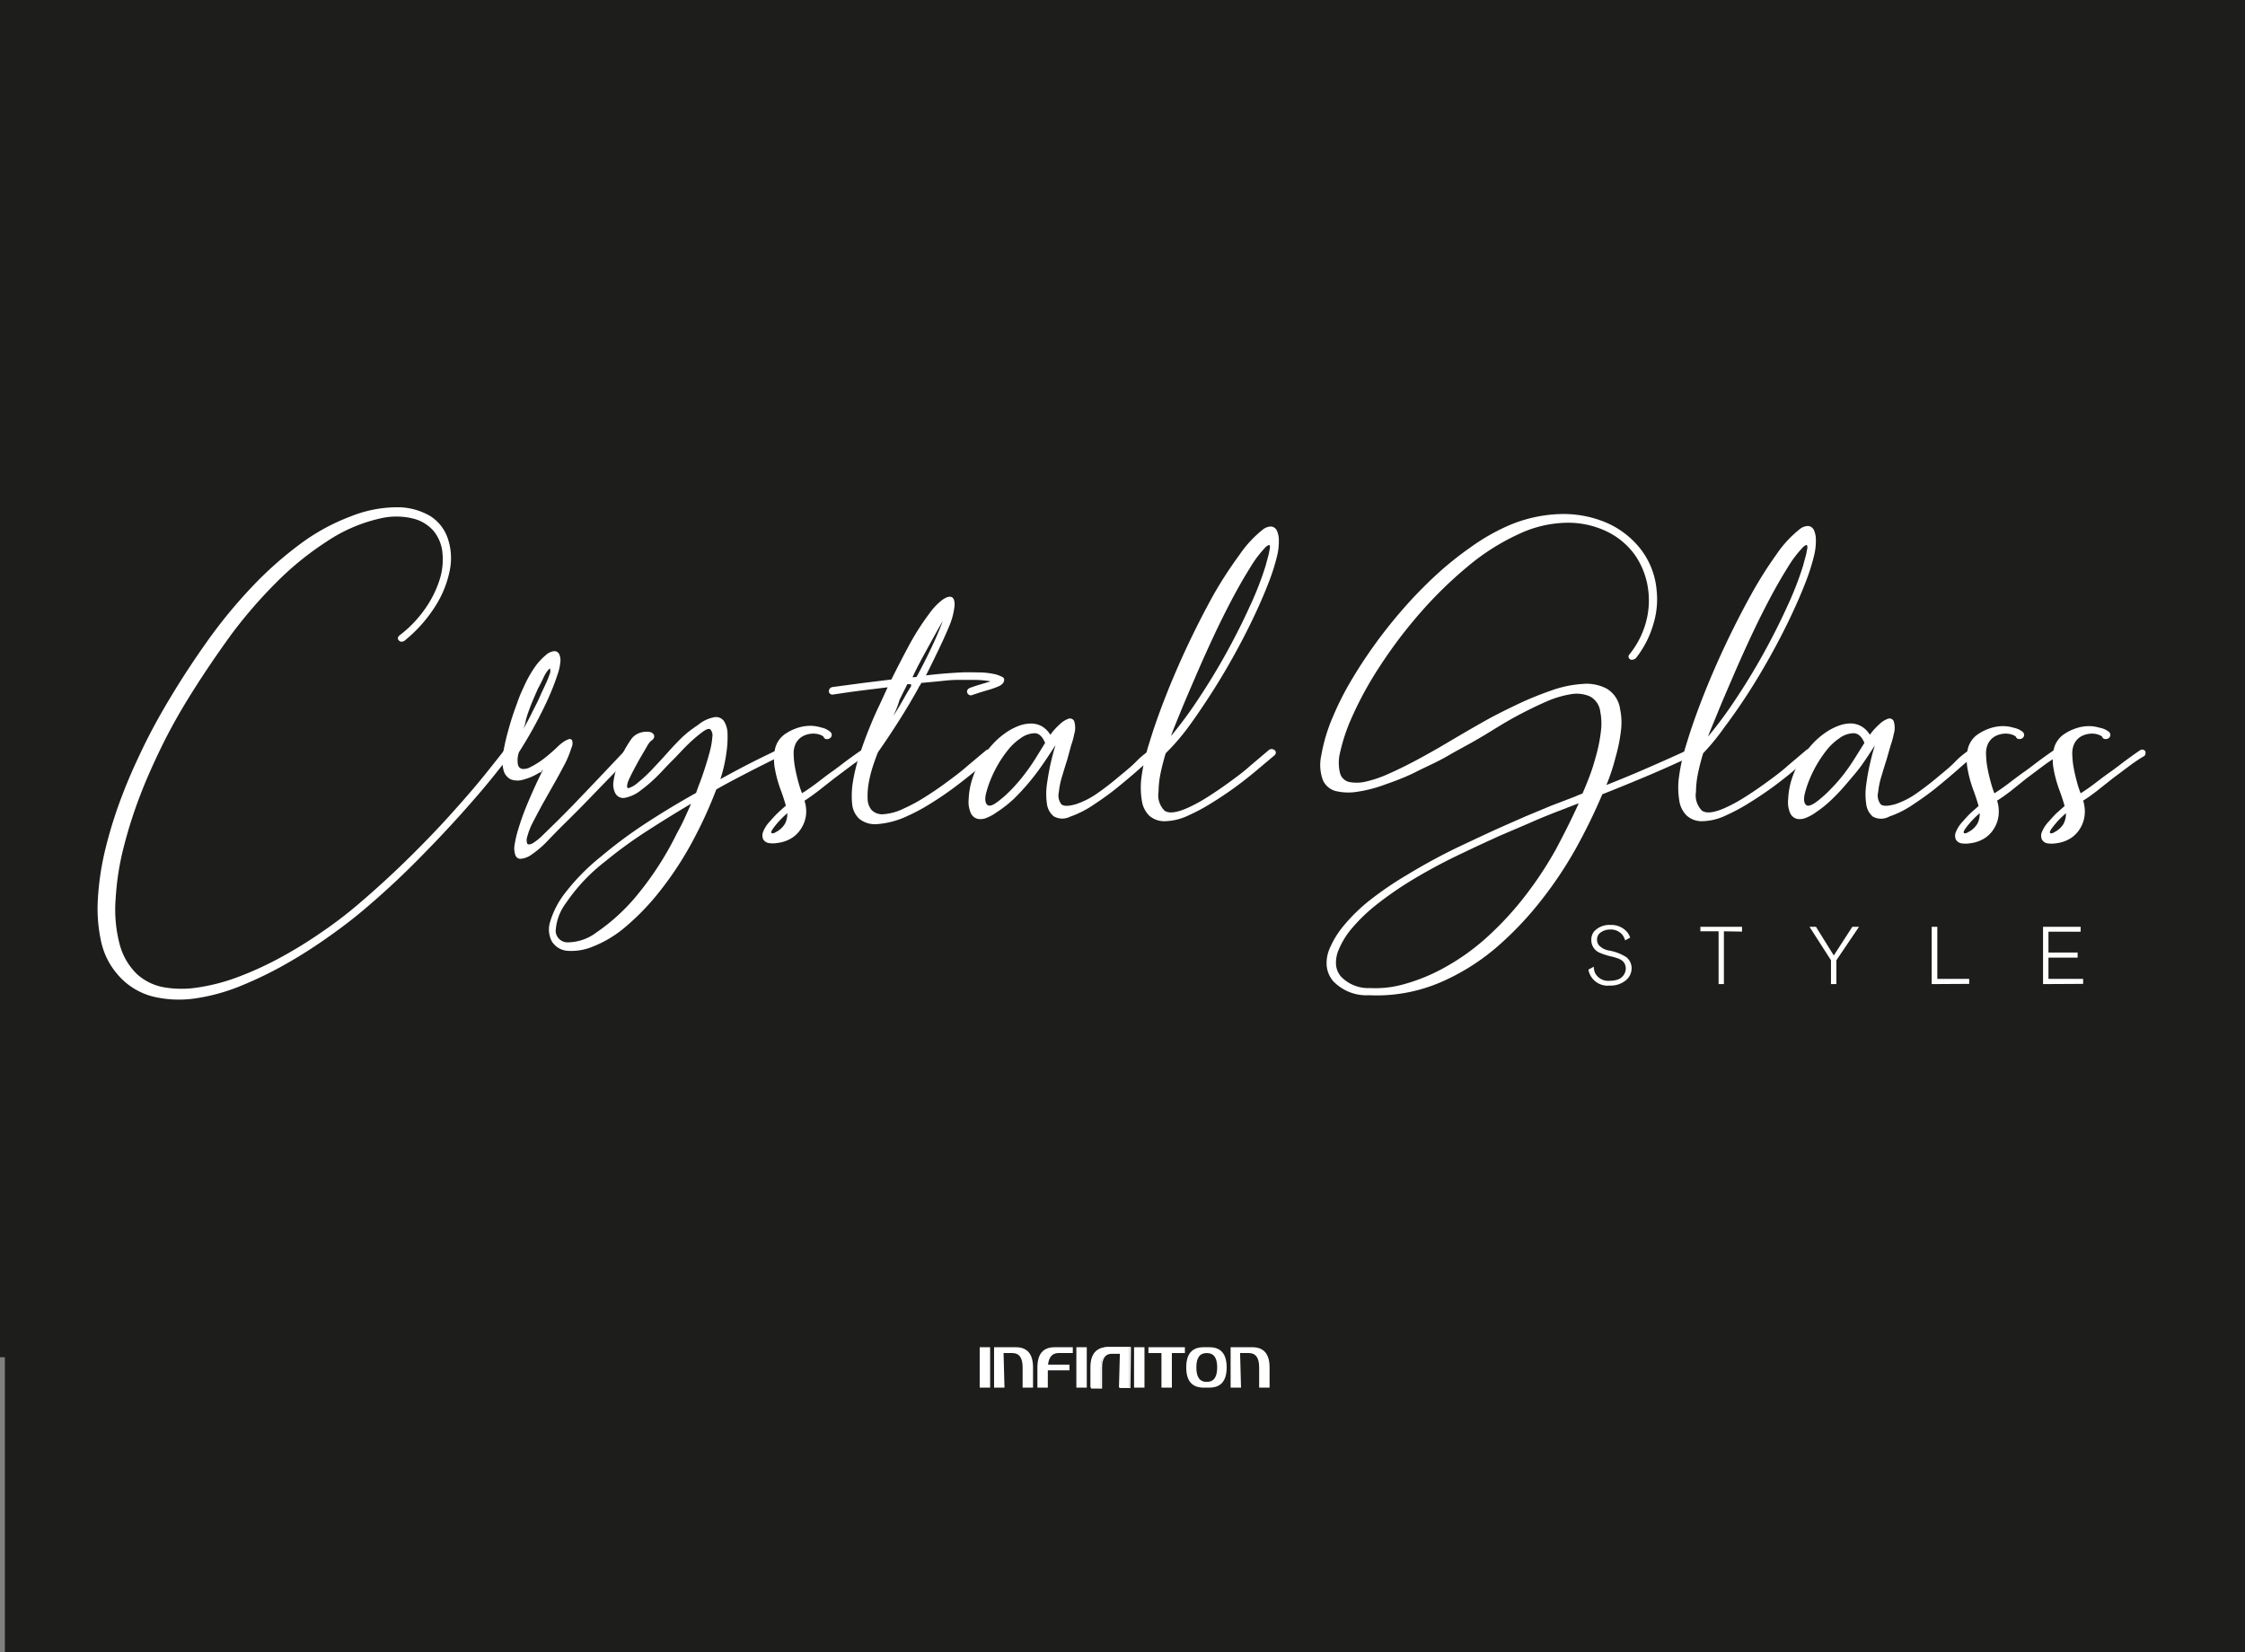 <svg xmlns="http://www.w3.org/2000/svg" viewBox="0 0 215.54 158.67"><rect x="0" y="0" width="215.54" height="158.67" fill="#808080" stroke="none"/><defs><style>.cls-1{fill:#1d1d1b;}.cls-2{fill:#fff;}</style></defs><g id="Capa_2" data-name="Capa 2"><g id="Capa_1-2" data-name="Capa 1"><rect class="cls-1" width="187.38" height="130.33"/><rect class="cls-1" x="0.47" width="215.07" height="158.67"/><path class="cls-2" d="M95.06,129.37v3.88h-1v-3.88Z"/><path class="cls-2" d="M96.44,133.25h-1v-3.88h2.08c1.11,0,1.66.65,1.66,1.94v1.94h-1v-1.94c0-.92-.32-1.38-1-1.38h-.83Z"/><path class="cls-2" d="M100.6,131.59v1.66h-1v-1.94c0-1.29.55-1.94,1.66-1.94H103v.56h-1.38q-.87,0-1,1.11h2.06v.55Z"/><path class="cls-2" d="M104.34,129.37v3.88h-1v-3.88Z"/><path class="cls-2" d="M107.52,129.93h-.83c-.64,0-1,.46-1,1.38v1.94h-1v-1.94c0-1.29.56-1.94,1.66-1.94h2.08v3.88h-1Z"/><path class="cls-2" d="M108.53,133.29h-1V130h-.79c-.62,0-.93.44-.93,1.34v2h-1.05v-2c0-1.31.57-2,1.7-2h2.12Zm-1-.08h.89v-3.79h-2c-1.09,0-1.62.62-1.62,1.89v1.9h.89v-1.9c0-.94.34-1.43,1-1.43h.87Z"/><path class="cls-2" d="M109.88,129.37v3.88h-1v-3.88Z"/><path class="cls-2" d="M113.76,129.37v.56h-1.25v3.32h-1v-3.32h-1.25v-.56Z"/><path class="cls-2" d="M116.11,129.37c1.11,0,1.66.65,1.66,1.94s-.55,1.94-1.66,1.94h-.56c-1.1,0-1.66-.64-1.66-1.94s.56-1.94,1.66-1.94Zm-1.25,1.94c0,.93.32,1.39,1,1.39s1-.46,1-1.39-.32-1.38-1-1.38S114.86,130.39,114.86,131.31Z"/><path class="cls-2" d="M119.15,133.25h-1v-3.88h2.08c1.11,0,1.66.65,1.66,1.94v1.94h-1v-1.94c0-.92-.32-1.38-1-1.38h-.83Z"/><path class="cls-2" d="M38.87,61.5a.51.51,0,0,1-.32.12.29.29,0,0,1-.25-.12q-.24-.24.09-.51a11.4,11.4,0,0,0,2.43-2.54,10.18,10.18,0,0,0,1.38-2.76,6.37,6.37,0,0,0,.28-2.59A3.87,3.87,0,0,0,41.64,51a3.82,3.82,0,0,0-2-1.21,6.74,6.74,0,0,0-3.16,0A15.15,15.15,0,0,0,31.37,52a29,29,0,0,0-4.82,3.91,45.41,45.41,0,0,0-4.33,5q-2,2.75-3.74,5.51t-3,5.35q-1.26,2.6-2,4.55a43.77,43.77,0,0,0-1.64,5.17,25.59,25.59,0,0,0-.73,4.73,13.15,13.15,0,0,0,.4,4.54,6.17,6.17,0,0,0,1.64,2.78,5.17,5.17,0,0,0,2.61,1.27,10,10,0,0,0,3.33,0,18.43,18.43,0,0,0,3.78-1,31.79,31.79,0,0,0,4-1.83q2-1.08,3.9-2.39a40.7,40.7,0,0,0,3.57-2.71q2.61-2.22,5-4.58t4.22-4.42q1.86-2.07,3.12-3.65c.84-1.05,1.42-1.78,1.74-2.2a.47.47,0,0,1,.57-.15.31.31,0,0,1,.16.19.37.37,0,0,1-.07.32c-.32.42-.91,1.16-1.76,2.22s-1.9,2.28-3.15,3.67-2.66,2.88-4.24,4.47-3.25,3.13-5,4.61c-.92.78-2,1.62-3.29,2.53a47.63,47.63,0,0,1-4.05,2.6,36.84,36.84,0,0,1-4.42,2.16,18.53,18.53,0,0,1-4.46,1.23,10.68,10.68,0,0,1-4.09-.2,6.59,6.59,0,0,1-3.36-2.14,7.12,7.12,0,0,1-1.55-3.12,14.78,14.78,0,0,1-.31-4.14,26.55,26.55,0,0,1,.73-4.8,42.55,42.55,0,0,1,1.67-5.28q.72-1.89,1.9-4.34t2.78-5.08q1.59-2.64,3.51-5.33a48.09,48.09,0,0,1,4.11-5,35.29,35.29,0,0,1,4.6-4.12,19.7,19.7,0,0,1,4.94-2.73,12.09,12.09,0,0,1,4.54-.89,6.2,6.2,0,0,1,3.15.86A4.09,4.09,0,0,1,43,51.73a5.88,5.88,0,0,1,.19,3,10,10,0,0,1-1.35,3.41A13.6,13.6,0,0,1,38.87,61.5Z"/><path class="cls-2" d="M53.57,64.65a24.62,24.62,0,0,1-1.29,3.18,41.68,41.68,0,0,1-2.46,4.41,2.4,2.4,0,0,0-.09,1.2.52.52,0,0,0,.43.4,1.36,1.36,0,0,0,.77-.18,7.77,7.77,0,0,0,.93-.55,10.55,10.55,0,0,0,.91-.71c.29-.25.53-.46.71-.64a4.36,4.36,0,0,1,.55-.47,2.07,2.07,0,0,1,.56-.3.26.26,0,0,1,.34.11,1,1,0,0,1-.07.72,9.42,9.42,0,0,1-.71,1.69c-.31.59-.64,1.2-1,1.83l-1.08,1.91q-.54,1-1,1.89a7,7,0,0,0-.45,1.21,1,1,0,0,0,0,.66c.07.11.23.1.47,0a5.25,5.25,0,0,0,1-.79L53.34,79c.47-.46,1-1,1.64-1.65l2.14-2.24,2.84-3a.6.6,0,0,1,.36-.2.32.32,0,0,1,.36.39.86.86,0,0,1-.27.44L58,75.22l-2,2.07q-.93.94-1.74,1.74c-.54.53-1,1-1.53,1.55A9.74,9.74,0,0,1,51,82.09a2.05,2.05,0,0,1-1.05.38.52.52,0,0,1-.48-.39,2,2,0,0,1-.09-.78,10.56,10.56,0,0,1,.39-1.71c.2-.66.43-1.33.7-2s.55-1.31.83-1.93.53-1.14.75-1.56q.09-.21.06-.18a1,1,0,0,0-.11.15l-.12.18s0,0,0-.12a5.32,5.32,0,0,1-1.58.72,1.9,1.9,0,0,1-1.24,0,1.35,1.35,0,0,1-.72-.9,4,4,0,0,1,0-1.84c.1-.54.22-1.09.37-1.65s.31-1.11.48-1.64.35-1,.53-1.51A13.21,13.21,0,0,1,50.27,66a11.52,11.52,0,0,1,1.12-2,5.75,5.75,0,0,1,1-1.08,1.41,1.41,0,0,1,.81-.39.51.51,0,0,1,.48.27,1.38,1.38,0,0,1,.12.75A4.86,4.86,0,0,1,53.57,64.65Zm-1.92,1.47c-.36.82-.62,1.43-.77,1.83s-.25.7-.31.9a3.6,3.6,0,0,0-.12.51,3.29,3.29,0,0,1-.21.66c.28-.5.55-1,.82-1.55s.52-1,.75-1.53.44-.94.62-1.35a8.43,8.43,0,0,0,.39-1,.76.76,0,0,0,0-.32c0-.09,0-.09-.13,0a3.3,3.3,0,0,0-.38.54C52.18,65.05,52,65.5,51.65,66.12Z"/><path class="cls-2" d="M62.48,71.16a2.35,2.35,0,0,0-.38.54l-.63,1.08c-.23.4-.45.81-.67,1.23s-.38.75-.48,1a1,1,0,0,0-.09.31.47.47,0,0,0,0,.3c0,.07.13.09.28,0a2.24,2.24,0,0,0,.68-.42,14.76,14.76,0,0,0,1.48-1.38c.47-.5.94-1,1.4-1.52s.92-1,1.39-1.47A10.77,10.77,0,0,1,67,69.63a3.41,3.41,0,0,1,1.65-.77.94.94,0,0,1,.88.42,2.35,2.35,0,0,1,.32,1.2,9.63,9.63,0,0,1-.08,1.59,14.81,14.81,0,0,1-.28,1.58,12,12,0,0,1-.33,1.17c.8-.44,1.63-.89,2.5-1.34s1.79-.9,2.75-1.36a.4.4,0,0,1,.31-.05.39.39,0,0,1,.21.17.28.28,0,0,1,0,.25.41.41,0,0,1-.22.23c-1.1.54-2.14,1.06-3.12,1.57s-1.92,1-2.82,1.52c-.28.74-.59,1.48-.92,2.22s-.68,1.47-1.06,2.19a32.45,32.45,0,0,1-3.41,5.32A23.41,23.41,0,0,1,60,89.05a11,11,0,0,1-3.11,1.86,5.35,5.35,0,0,1-2.46.39A1.94,1.94,0,0,1,53,90.43a2.44,2.44,0,0,1-.18-1.92,8.36,8.36,0,0,1,1.46-2.79,20.31,20.31,0,0,1,3.45-3.49A44.08,44.08,0,0,1,62.09,79q2.34-1.52,4.74-2.86c.06-.18.17-.49.34-.93s.34-.93.51-1.46.33-1.06.47-1.6a7.2,7.2,0,0,0,.24-1.37.88.88,0,0,0-.18-.73q-.21-.18-.81.27a15.24,15.24,0,0,0-1.49,1.3c-.47.47-.94,1-1.41,1.46s-.94,1-1.42,1.47a13.66,13.66,0,0,1-1.53,1.32,3.5,3.5,0,0,1-1.46.72.86.86,0,0,1-1-.39A1.81,1.81,0,0,1,58.91,75a6.83,6.83,0,0,1,.36-1.45,10.33,10.33,0,0,1,.64-1.44A10.88,10.88,0,0,1,60.59,71a1.66,1.66,0,0,1,.85-.63,2,2,0,0,1,.87-.09.57.57,0,0,1,.48.3C62.86,70.78,62.76,71,62.48,71.16ZM65,80q.39-.69.72-1.41t.63-1.41q-2.13,1.26-4.22,2.61a42.59,42.59,0,0,0-4,2.91,17.41,17.41,0,0,0-3.78,4,4.9,4.9,0,0,0-1,2.71,1.13,1.13,0,0,0,1.17,1.08,4.6,4.6,0,0,0,2.73-.94A18.77,18.77,0,0,0,61,86.16,30.31,30.31,0,0,0,65,80Z"/><path class="cls-2" d="M79.73,70.29a.41.41,0,0,1,.12.34.39.39,0,0,1-.17.26.53.53,0,0,1-.3.09.35.35,0,0,1-.28-.15c0-.08-.11-.17-.33-.26a1.88,1.88,0,0,0-.78-.12,2.16,2.16,0,0,0-.9.24,1.64,1.64,0,0,0-.72.77,2.21,2.21,0,0,0-.17,1,8.2,8.2,0,0,0,.15,1.36c.09.47.2.92.32,1.35a9.25,9.25,0,0,0,.33,1q.45-.27,1.23-.84c.52-.38,1-.78,1.6-1.2s1.09-.82,1.61-1.2.93-.67,1.23-.87A.39.39,0,0,1,83,72a.33.33,0,0,1,.21.17.41.41,0,0,1,0,.27.35.35,0,0,1-.21.24,13.13,13.13,0,0,0-1.28.85l-1.63,1.22L78.5,76c-.52.39-.94.69-1.26.89a3.35,3.35,0,0,1,.15,1.33A3,3,0,0,1,77,79.42a2.93,2.93,0,0,1-.9,1,3.33,3.33,0,0,1-1.48.53,2.3,2.3,0,0,1-.84,0,.76.76,0,0,1-.51-.36.92.92,0,0,1,0-.72,3.15,3.15,0,0,1,.65-1c.26-.3.51-.57.76-.81s.51-.47.77-.69c-.12-.44-.3-1-.53-1.61a11.86,11.86,0,0,1-.52-1.92,4.9,4.9,0,0,1,0-1.87,2.36,2.36,0,0,1,1-1.5,4.55,4.55,0,0,1,1.08-.54,3.92,3.92,0,0,1,1.2-.23,3.41,3.41,0,0,1,1.12.15A2,2,0,0,1,79.73,70.29Zm-4.14,7.8a8.67,8.67,0,0,0-1,1c-.42.5-.6.79-.53.88s.22.07.44-.07a2.15,2.15,0,0,0,.87-.81A2.11,2.11,0,0,0,75.59,78.09Z"/><path class="cls-2" d="M91.16,60.06c-.28.68-.61,1.42-1,2.23s-.8,1.67-1.26,2.57c.48-.06,1-.12,1.62-.17s1.2-.09,1.8-.12,1.18,0,1.75,0a7.69,7.69,0,0,1,1.49.18,3.56,3.56,0,0,1,.66.25c.22.11.25.31.09.59a1.16,1.16,0,0,1-.5.34,6.79,6.79,0,0,1-.84.3l-.9.27-.7.23a.33.33,0,0,1-.32,0,.37.37,0,0,1-.18-.19.34.34,0,0,1,0-.26.47.47,0,0,1,.24-.22q.48-.18,1-.33l1-.3a8.89,8.89,0,0,0-1.49-.14c-.57,0-1.15,0-1.75,0s-1.2.08-1.8.14l-1.62.15a1.17,1.17,0,0,1-.15.27,1.17,1.17,0,0,0-.15.27q-.87,1.56-1.86,3.12t-2,3c-.16.4-.33.86-.5,1.39a11.51,11.51,0,0,0-.39,1.59,6.94,6.94,0,0,0-.1,1.47,1.73,1.73,0,0,0,.37,1.08,1.41,1.41,0,0,0,1.1.42,5.18,5.18,0,0,0,2-.55,15.13,15.13,0,0,0,2-1.08c.71-.44,1.41-.92,2.1-1.43s1.36-1,2-1.57l1.79-1.5A.42.42,0,0,1,95.1,72a.42.42,0,0,1,.26.11.38.38,0,0,1,.1.24.3.3,0,0,1-.13.27c-.56.48-1.18,1-1.85,1.54s-1.36,1.09-2.07,1.61-1.43,1-2.16,1.45a17.58,17.58,0,0,1-2.11,1.13,8.29,8.29,0,0,1-2.94.79,2.42,2.42,0,0,1-1.7-.51,2.22,2.22,0,0,1-.69-1.48A8.07,8.07,0,0,1,81.9,75a16.57,16.57,0,0,1,.63-2.52q.43-1.32.93-2.55c.33-.82.66-1.58,1-2.27L85.22,66l-2.52.31c-.86.11-1.76.24-2.7.38a.36.36,0,0,1-.32-.08.33.33,0,0,1-.1-.24.4.4,0,0,1,.09-.25.43.43,0,0,1,.3-.15l2.92-.39,2.69-.33c.54-1.08,1.1-2.17,1.69-3.27a24,24,0,0,1,2-3.12,5.89,5.89,0,0,1,1.21-1.26q.55-.39.87-.27c.21.08.31.34.3.79A6.64,6.64,0,0,1,91.16,60.06Zm-5.4,8.7c.3-.46.59-.94.87-1.43s.56-1,.84-1.42a.76.76,0,0,0,0-.11.93.93,0,0,1,0-.1.57.57,0,0,1-.18,0,.57.57,0,0,0-.18,0l-.75,1.51C86.21,67.76,86,68.26,85.76,68.76ZM88,65c.48-.88.93-1.77,1.36-2.67s.82-1.8,1.16-2.7c-.52.88-1,1.77-1.5,2.68s-1,1.82-1.41,2.72l.19,0Z"/><path class="cls-2" d="M95.69,78a4.3,4.3,0,0,1-.93.52,1.54,1.54,0,0,1-.87.12,1,1,0,0,1-.65-.49A2.63,2.63,0,0,1,93,76.77a7.24,7.24,0,0,1,.31-1.85,8.69,8.69,0,0,1,.8-1.83,9.13,9.13,0,0,1,1.2-1.63,7.38,7.38,0,0,1,1.5-1.26,5.75,5.75,0,0,1,1.09-.53,3.31,3.31,0,0,1,1.1-.19,2.14,2.14,0,0,1,1,.25,2.29,2.29,0,0,1,.84.83,6.18,6.18,0,0,1,.9-1,2.33,2.33,0,0,1,.84-.54.44.44,0,0,1,.55.23,2.09,2.09,0,0,1,0,1.26,7.05,7.05,0,0,1-.29,1.06L102.45,73c-.17.52-.33,1.05-.49,1.59a7.68,7.68,0,0,0-.3,1.47,1.37,1.37,0,0,0,.24,1.17q.33.3,1.38,0a7.79,7.79,0,0,0,2-1c.7-.48,1.37-1,2-1.53s1.24-1,1.76-1.53.91-.82,1.17-1a.42.42,0,0,1,.58,0,.36.36,0,0,1,.11.26.34.34,0,0,1-.15.27c-.34.26-.82.66-1.43,1.2s-1.28,1.1-2,1.69-1.51,1.15-2.31,1.68a9.82,9.82,0,0,1-2.28,1.16,1.64,1.64,0,0,1-1.59-.06,1.88,1.88,0,0,1-.63-1.22,6.46,6.46,0,0,1,0-1.81q.14-1,.33-1.89c.13-.58.25-1.06.36-1.43s.15-.51.11-.43c-.34.54-.72,1.11-1.13,1.71s-.85,1.19-1.33,1.77a21.68,21.68,0,0,1-1.52,1.65A11.78,11.78,0,0,1,95.69,78Zm4.65-6.66q-.39-.93-1-.93a2.37,2.37,0,0,0-1.35.48,5.4,5.4,0,0,0-1.11,1,11.21,11.21,0,0,0-1,1.42,11.75,11.75,0,0,0-.77,1.55,9.94,9.94,0,0,0-.46,1.41q-.15.72.12,1t1-.27a11.27,11.27,0,0,0,1.38-1.23,16.71,16.71,0,0,0,1.23-1.44c.38-.5.73-1,1.06-1.53Z"/><path class="cls-2" d="M111.92,72.33a21.07,21.07,0,0,0-.51,2,9.21,9.21,0,0,0-.18,1.7,2.08,2.08,0,0,0,.57,1.81c.4.29,1.11.22,2.13-.22a14.48,14.48,0,0,0,2-1.08c.7-.44,1.4-.92,2.1-1.43s1.37-1,2-1.57l1.77-1.5a.42.42,0,0,1,.31-.11.47.47,0,0,1,.27.11.3.3,0,0,1,.11.24.34.34,0,0,1-.15.27l-1.83,1.54c-.66.55-1.35,1.09-2.07,1.61s-1.45,1-2.18,1.45a17.58,17.58,0,0,1-2.11,1.13,5.54,5.54,0,0,1-2.37.58,2.17,2.17,0,0,1-1.46-.55,2.54,2.54,0,0,1-.69-1.41,7.73,7.73,0,0,1-.07-2,18.17,18.17,0,0,1,.75-3.45q.63-2.1,1.59-4.55t2.16-5q1.2-2.53,2.44-4.77A39.42,39.42,0,0,1,119,53.28a10.85,10.85,0,0,1,2.21-2.4,1.29,1.29,0,0,1,.85-.32.68.68,0,0,1,.53.39,2.21,2.21,0,0,1,.19.95,5.77,5.77,0,0,1-.13,1.32,19.68,19.68,0,0,1-.9,2.85c-.42,1.08-.92,2.22-1.5,3.43s-1.22,2.44-1.92,3.69-1.42,2.45-2.16,3.59S114.7,69,114,69.94A20.62,20.62,0,0,1,111.92,72.33Zm.51-1.65a40.33,40.33,0,0,0,2.65-3.6q1.4-2.1,2.66-4.38T120,58.21a31.06,31.06,0,0,0,1.52-3.91q.09-.36.21-.78a5.58,5.58,0,0,0,.16-.74.64.64,0,0,0,0-.42c0-.07-.16,0-.34.14a10.81,10.81,0,0,0-1.52,2q-.85,1.35-1.77,3.09c-.61,1.16-1.22,2.39-1.83,3.7s-1.17,2.57-1.69,3.78-1,2.31-1.4,3.3S112.61,70.12,112.43,70.68Z"/><path class="cls-2" d="M157.1,63.15a.48.48,0,0,1-.29.18.38.38,0,0,1-.28,0,.39.39,0,0,1-.17-.21.29.29,0,0,1,.08-.28,8.4,8.4,0,0,0,1.56-3,7.89,7.89,0,0,0,.27-2.95A7.59,7.59,0,0,0,157,53.34,7.1,7.1,0,0,0,154.19,51a8.6,8.6,0,0,0-3.84-.8,11.18,11.18,0,0,0-4.5,1.07,21.52,21.52,0,0,0-4.94,3.13,39.65,39.65,0,0,0-4.59,4.49,44.86,44.86,0,0,0-3.85,5.1,33.93,33.93,0,0,0-2.7,4.94,17.28,17.28,0,0,0-1.11,3.33,4.09,4.09,0,0,0,0,2,1.19,1.19,0,0,0,.91.84,3.77,3.77,0,0,0,1.62-.06,11.4,11.4,0,0,0,2.1-.72c.77-.34,1.57-.73,2.39-1.16s1.64-.89,2.46-1.36l2.31-1.36c.6-.35,1.36-.79,2.29-1.31s1.92-1,3-1.52a31.74,31.74,0,0,1,3.16-1.29,11,11,0,0,1,3-.64,4.18,4.18,0,0,1,2.36.45,2.71,2.71,0,0,1,1.29,2,6.13,6.13,0,0,1,.07,2.08,15.51,15.51,0,0,1-.52,2.54,18.75,18.75,0,0,1-.87,2.63c1-.39,2.15-.86,3.4-1.4s2.75-1.2,4.49-2a.37.37,0,0,1,.54.15.28.28,0,0,1,0,.25.49.49,0,0,1-.24.23q-2.85,1.32-4.91,2.17c-1.37.57-2.59,1.07-3.67,1.49a55.43,55.43,0,0,1-2.49,5.11,38.1,38.1,0,0,1-3.32,5,32.17,32.17,0,0,1-4.2,4.46,21.07,21.07,0,0,1-5.17,3.33,15.57,15.57,0,0,1-7.23,1.4A4.42,4.42,0,0,1,128,94.22a2.66,2.66,0,0,1-.62-1.42,3.49,3.49,0,0,1,.32-1.81A8.67,8.67,0,0,1,129,88.9a16.47,16.47,0,0,1,2.41-2.37A32.66,32.66,0,0,1,135.11,84a56.67,56.67,0,0,1,5-2.71c1.34-.63,2.52-1.19,3.56-1.66s2-.88,2.83-1.25l2.4-1,2.22-.85.4-.17.41-.16c.28-.62.52-1.23.74-1.82s.39-1.17.55-1.75a15.08,15.08,0,0,0,.48-2.39,5.86,5.86,0,0,0-.06-1.9,1.92,1.92,0,0,0-1-1.47,3.21,3.21,0,0,0-1.86-.2,9.63,9.63,0,0,0-2.36.72c-.85.37-1.68.78-2.5,1.21s-1.6.89-2.33,1.34-1.32.81-1.78,1.07c-.88.52-1.83,1-2.84,1.59s-2,1-3,1.51-2,.88-3,1.23a13.18,13.18,0,0,1-2.65.69,5.29,5.29,0,0,1-2.09-.07A1.86,1.86,0,0,1,127,74.89a4.21,4.21,0,0,1-.15-2.32A16.42,16.42,0,0,1,128,68.76a27.39,27.39,0,0,1,1.68-3.33c.68-1.16,1.44-2.33,2.29-3.51s1.77-2.34,2.76-3.47a42.32,42.32,0,0,1,3.09-3.18,31.67,31.67,0,0,1,3.32-2.68,19.86,19.86,0,0,1,3.42-2,13.52,13.52,0,0,1,5.07-1.22,10.56,10.56,0,0,1,4.5.78,8.44,8.44,0,0,1,3.34,2.52,7.49,7.49,0,0,1,1.58,4,8.15,8.15,0,0,1-.29,3.19A9.58,9.58,0,0,1,157.1,63.15Zm-5.52,14-.18.05-2.22.86c-.74.29-1.54.62-2.39,1L144,80.25c-1,.46-2.2,1-3.52,1.64a52.25,52.25,0,0,0-4.88,2.6,34,34,0,0,0-3.52,2.44,16.61,16.61,0,0,0-2.31,2.24,7.8,7.8,0,0,0-1.23,2,3.14,3.14,0,0,0-.27,1.46,2,2,0,0,0,.48,1.15,3.62,3.62,0,0,0,2.79,1.1,10,10,0,0,0,3.18-.35,17.55,17.55,0,0,0,3.75-1.5,21.58,21.58,0,0,0,4.38-3.11,30.32,30.32,0,0,0,3.6-3.92,35.51,35.51,0,0,0,2.89-4.37Q150.58,79.32,151.58,77.13Z"/><path class="cls-2" d="M163.52,72.33a21.07,21.07,0,0,0-.51,2,9.21,9.21,0,0,0-.18,1.7,2.08,2.08,0,0,0,.57,1.81c.4.29,1.11.22,2.13-.22a14.48,14.48,0,0,0,2-1.08c.7-.44,1.4-.92,2.1-1.43s1.37-1,2-1.57l1.77-1.5a.42.42,0,0,1,.31-.11.47.47,0,0,1,.27.11.29.29,0,0,1,.11.24.34.34,0,0,1-.15.27l-1.83,1.54c-.66.55-1.35,1.09-2.07,1.61s-1.45,1-2.18,1.45a17.58,17.58,0,0,1-2.11,1.13,5.54,5.54,0,0,1-2.37.58,2.13,2.13,0,0,1-1.46-.56,2.51,2.51,0,0,1-.69-1.4,7.79,7.79,0,0,1-.07-2,18.25,18.25,0,0,1,.75-3.44q.63-2.1,1.59-4.55t2.16-5q1.2-2.53,2.44-4.77a39.42,39.42,0,0,1,2.46-3.91,10.85,10.85,0,0,1,2.21-2.4,1.29,1.29,0,0,1,.85-.32.68.68,0,0,1,.53.39,2.21,2.21,0,0,1,.19.95,5.77,5.77,0,0,1-.13,1.32,19.68,19.68,0,0,1-.9,2.85c-.42,1.08-.92,2.22-1.5,3.43s-1.22,2.44-1.92,3.69-1.42,2.45-2.16,3.59-1.48,2.19-2.21,3.16A20.62,20.62,0,0,1,163.52,72.33Zm.51-1.65a40.33,40.33,0,0,0,2.65-3.6q1.4-2.1,2.66-4.38t2.26-4.49a31.06,31.06,0,0,0,1.52-3.91q.09-.36.21-.78a5.58,5.58,0,0,0,.16-.74.64.64,0,0,0,0-.42c-.05-.07-.16,0-.34.14a10.81,10.81,0,0,0-1.52,2q-.85,1.35-1.77,3.09c-.61,1.16-1.22,2.39-1.83,3.7s-1.17,2.57-1.69,3.78-1,2.31-1.4,3.3S164.21,70.12,164,70.68Z"/><path class="cls-2" d="M174.35,78a4.3,4.3,0,0,1-.93.52,1.54,1.54,0,0,1-.87.12,1,1,0,0,1-.65-.5,2.59,2.59,0,0,1-.22-1.38,7.23,7.23,0,0,1,.31-1.84,8.69,8.69,0,0,1,.8-1.83,9.13,9.13,0,0,1,1.2-1.63,7.38,7.38,0,0,1,1.5-1.26,5.75,5.75,0,0,1,1.09-.53,3.33,3.33,0,0,1,1.1-.2,2.15,2.15,0,0,1,1,.26,2.29,2.29,0,0,1,.84.83,6.18,6.18,0,0,1,.9-1,2.33,2.33,0,0,1,.84-.54.44.44,0,0,1,.55.23,2.09,2.09,0,0,1,0,1.26,7.05,7.05,0,0,1-.29,1.06L181.11,73c-.17.52-.33,1.05-.49,1.59a7.68,7.68,0,0,0-.3,1.47,1.37,1.37,0,0,0,.24,1.17c.22.2.68.19,1.38,0a7.73,7.73,0,0,0,2-1c.7-.49,1.37-1,2-1.53s1.24-1,1.76-1.54.91-.81,1.17-1a.42.42,0,0,1,.58,0,.36.36,0,0,1,.11.25.35.35,0,0,1-.15.28c-.34.26-.82.66-1.43,1.2s-1.28,1.1-2,1.69-1.51,1.15-2.31,1.68a9.39,9.39,0,0,1-2.28,1.15,1.62,1.62,0,0,1-1.59,0,1.9,1.9,0,0,1-.63-1.22,6.53,6.53,0,0,1,0-1.82c.09-.67.2-1.3.33-1.88s.25-1.06.36-1.43.15-.51.11-.44c-.34.55-.72,1.12-1.13,1.71S178,74.42,177.5,75A19.8,19.8,0,0,1,176,76.64,11.2,11.2,0,0,1,174.35,78ZM179,71.34q-.39-.93-1.05-.93a2.37,2.37,0,0,0-1.35.48,5.61,5.61,0,0,0-1.11,1,12.09,12.09,0,0,0-1,1.43,11.75,11.75,0,0,0-.77,1.55,9.54,9.54,0,0,0-.46,1.41q-.15.72.12,1c.18.18.51.08,1-.27a11.27,11.27,0,0,0,1.38-1.23A16.71,16.71,0,0,0,177,74.37c.38-.5.73-1,1.06-1.53Z"/><path class="cls-2" d="M194.21,70.29a.41.41,0,0,1,.12.34.39.39,0,0,1-.17.26.52.52,0,0,1-.3.08.34.34,0,0,1-.28-.14c0-.08-.11-.17-.33-.26a1.88,1.88,0,0,0-.78-.12,2.16,2.16,0,0,0-.9.24,1.64,1.64,0,0,0-.72.77,2.19,2.19,0,0,0-.17,1,8.2,8.2,0,0,0,.15,1.37c.09.47.2.92.32,1.35a9.25,9.25,0,0,0,.33,1c.3-.19.71-.46,1.23-.85s1-.77,1.6-1.19,1.09-.82,1.61-1.2.93-.67,1.23-.87a.39.39,0,0,1,.33-.08.33.33,0,0,1,.21.17.41.41,0,0,1,0,.27.32.32,0,0,1-.21.23c-.32.19-.75.47-1.28.86l-1.63,1.22L193,76c-.52.39-.94.69-1.26.88a3.42,3.42,0,0,1,.15,1.34,3,3,0,0,1-.38,1.23,2.93,2.93,0,0,1-.9,1,3.33,3.33,0,0,1-1.48.53,2.54,2.54,0,0,1-.84,0,.74.74,0,0,1-.51-.37.89.89,0,0,1,0-.71,3.15,3.15,0,0,1,.65-1c.26-.3.51-.57.76-.82l.77-.68c-.12-.44-.3-1-.53-1.61a11.86,11.86,0,0,1-.52-1.92,4.9,4.9,0,0,1,0-1.87,2.36,2.36,0,0,1,1-1.5,4.55,4.55,0,0,1,1.08-.54,3.92,3.92,0,0,1,1.2-.23,3.41,3.41,0,0,1,1.12.15A2,2,0,0,1,194.21,70.29Zm-4.14,7.8a8.67,8.67,0,0,0-1,1c-.42.5-.6.79-.53.88s.22.07.44-.07a2.15,2.15,0,0,0,.87-.81A2.11,2.11,0,0,0,190.07,78.09Z"/><path class="cls-2" d="M202.49,70.29a.41.41,0,0,1,.12.34.39.39,0,0,1-.17.26.52.52,0,0,1-.3.08.34.34,0,0,1-.28-.14c0-.08-.11-.17-.33-.26a1.88,1.88,0,0,0-.78-.12,2.16,2.16,0,0,0-.9.24,1.64,1.64,0,0,0-.72.77,2.19,2.19,0,0,0-.17,1,8.2,8.2,0,0,0,.15,1.37c.09.47.2.92.32,1.35a9.25,9.25,0,0,0,.33,1c.3-.19.71-.46,1.23-.85s1-.77,1.6-1.19,1.09-.82,1.61-1.2.93-.67,1.23-.87a.39.39,0,0,1,.33-.08.33.33,0,0,1,.21.17.41.41,0,0,1,0,.27.32.32,0,0,1-.21.23c-.32.19-.75.47-1.28.86l-1.63,1.22L201.26,76c-.52.39-.94.69-1.26.88a3.42,3.42,0,0,1,.15,1.34,3,3,0,0,1-.38,1.23,2.93,2.93,0,0,1-.9,1,3.33,3.33,0,0,1-1.48.53,2.54,2.54,0,0,1-.84,0,.74.74,0,0,1-.51-.37.89.89,0,0,1,0-.71,3.15,3.15,0,0,1,.65-1c.26-.3.51-.57.76-.82l.77-.68c-.12-.44-.3-1-.53-1.61a11.86,11.86,0,0,1-.52-1.92,4.9,4.9,0,0,1,0-1.87,2.36,2.36,0,0,1,1-1.5,4.55,4.55,0,0,1,1.08-.54,3.92,3.92,0,0,1,1.2-.23,3.41,3.41,0,0,1,1.12.15A2,2,0,0,1,202.49,70.29Zm-4.14,7.8a8.67,8.67,0,0,0-1,1c-.42.5-.6.79-.53.88s.22.07.44-.07a2.15,2.15,0,0,0,.87-.81A2.11,2.11,0,0,0,198.35,78.09Z"/><path class="cls-2" d="M155.94,94.25a2.26,2.26,0,0,1-1.38.39,1.87,1.87,0,0,1-2.06-1.53l.52-.28a1.51,1.51,0,0,0,.13.62,1.42,1.42,0,0,0,1.41.73,2.23,2.23,0,0,0,.63-.08,1.15,1.15,0,0,0,.9-1.09,1,1,0,0,0-.15-.54c-.19-.3-.5-.43-1.14-.6a6.63,6.63,0,0,1-1.22-.38,1.31,1.31,0,0,1-.8-1.23,1.26,1.26,0,0,1,.27-.82,2,2,0,0,1,1.56-.62,2,2,0,0,1,1.58.65,1.64,1.64,0,0,1,.32.57l-.48.26a1.77,1.77,0,0,0-.23-.48,1.41,1.41,0,0,0-1.21-.56,1.53,1.53,0,0,0-1,.35.83.83,0,0,0-.26.63.85.85,0,0,0,.17.52,1.71,1.71,0,0,0,1,.52,4.62,4.62,0,0,1,1.64.63,1.37,1.37,0,0,1,.51,1.08A1.51,1.51,0,0,1,155.94,94.25Z"/><path class="cls-2" d="M165.51,89.43V94.5H165V89.43h-1.75V89h4v.46Z"/><path class="cls-2" d="M176.31,92.21V94.5h-.52V92.21L173.73,89h.62l1.71,2.75L177.84,89h.64Z"/><path class="cls-2" d="M185.46,94.5V89H186v5h3.06v.48Z"/><path class="cls-2" d="M196.15,94.5V89h3.61v.47h-3.09v2h2.8v.49h-2.8V94H200v.48Z"/></g></g></svg>